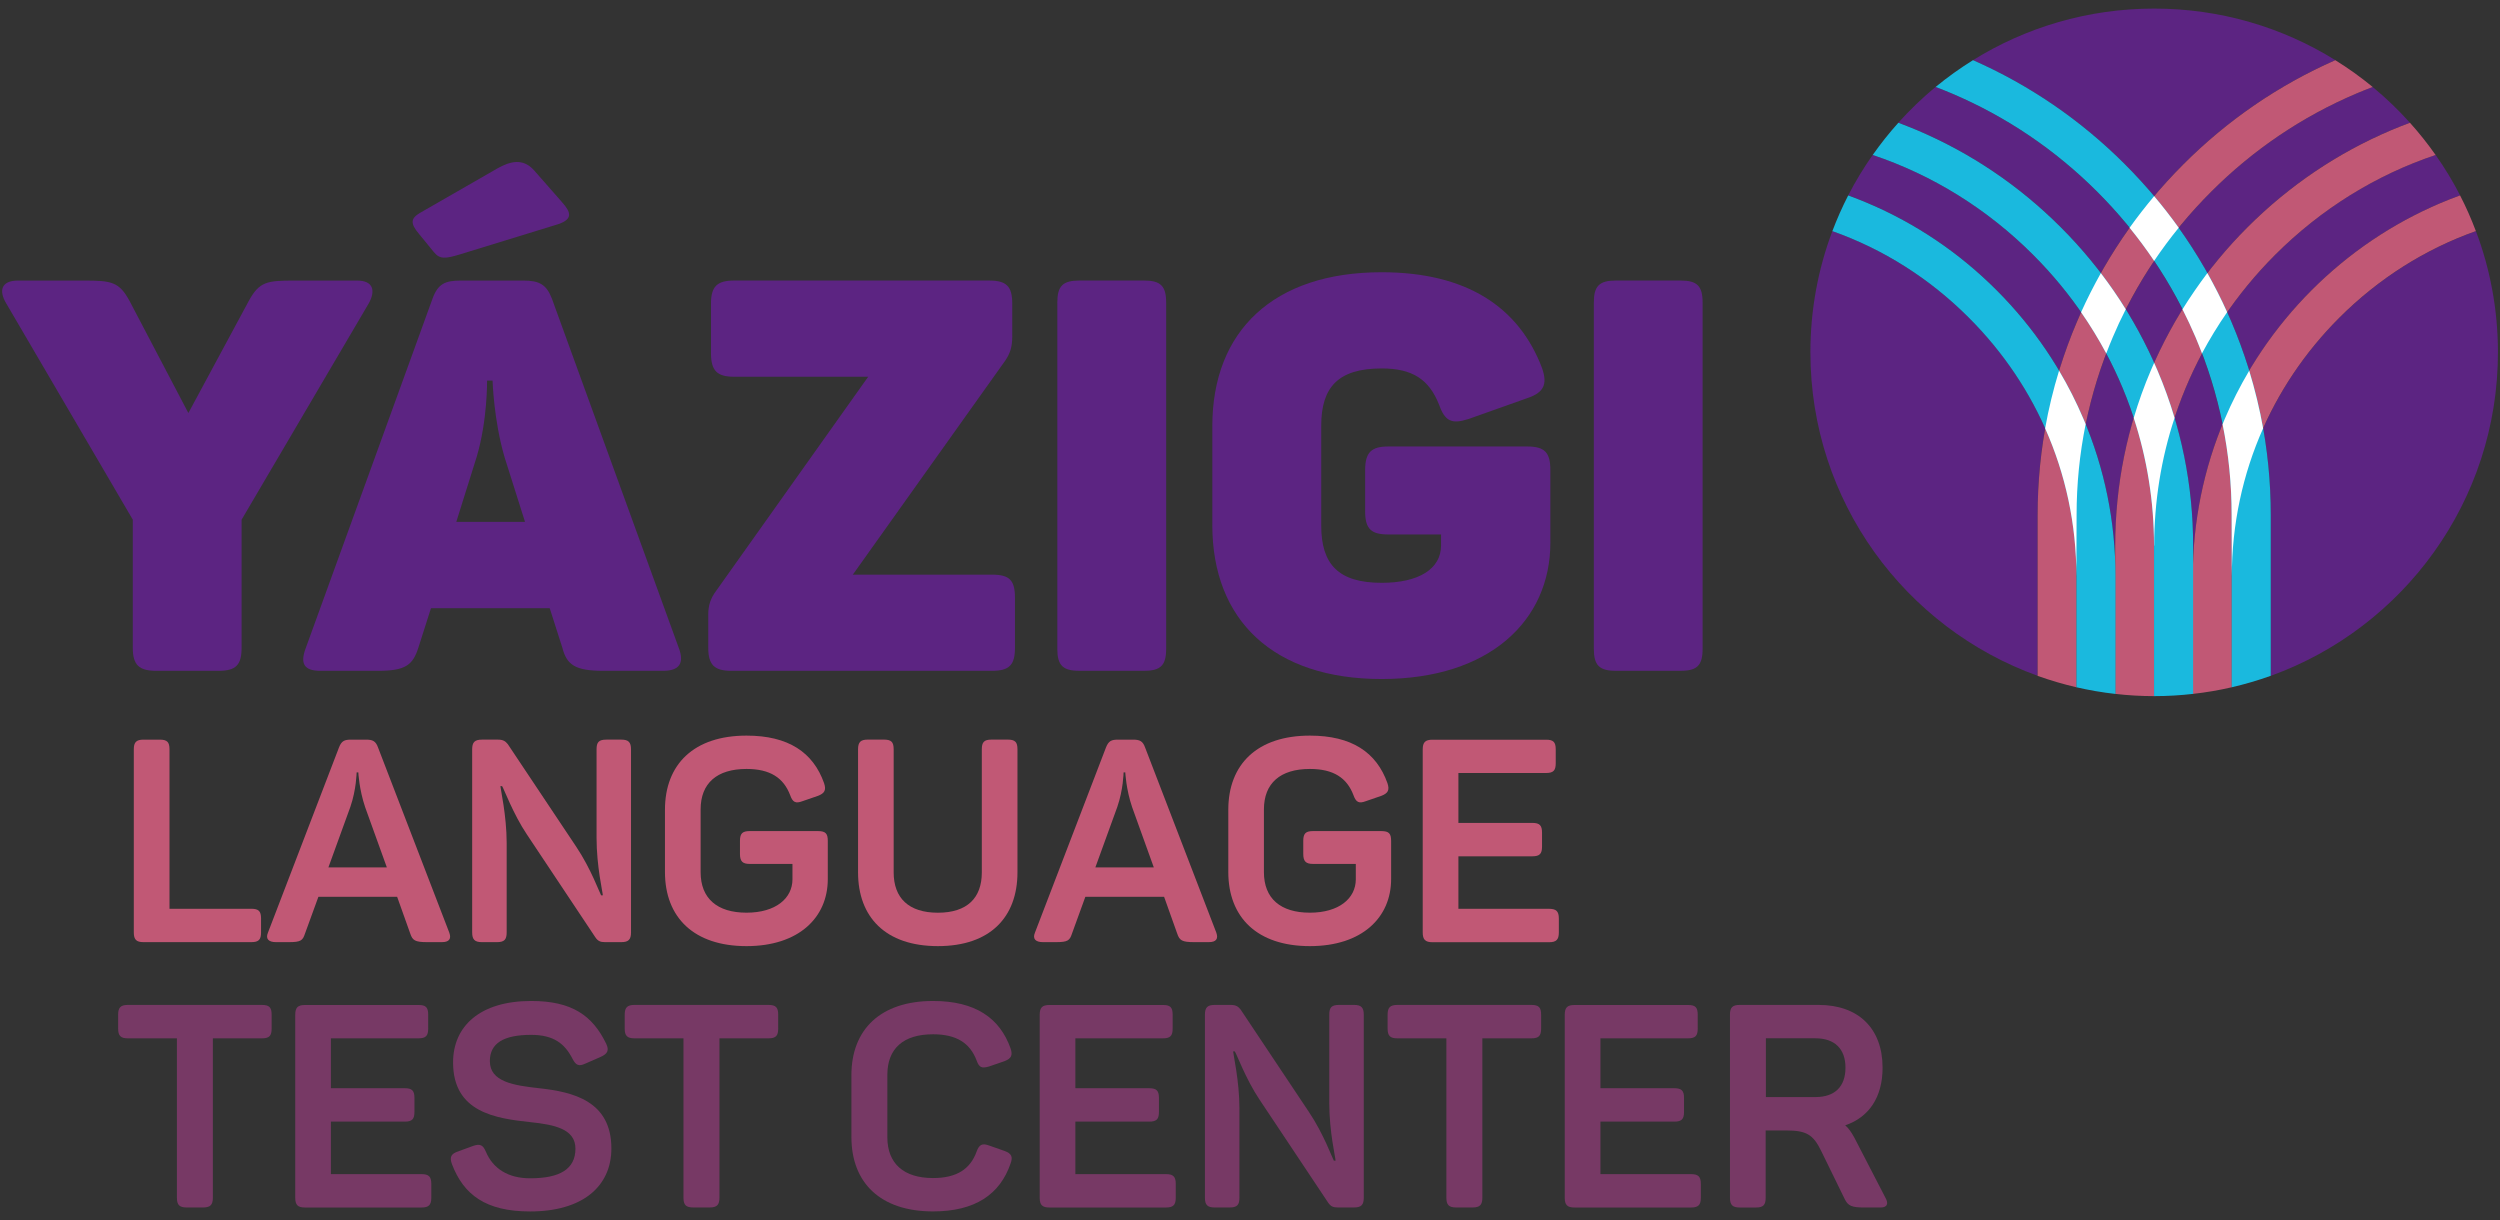 <?xml version="1.0" encoding="utf-8"?>
<!-- Generator: Adobe Illustrator 16.0.0, SVG Export Plug-In . SVG Version: 6.00 Build 0)  -->
<!DOCTYPE svg PUBLIC "-//W3C//DTD SVG 1.1//EN" "http://www.w3.org/Graphics/SVG/1.1/DTD/svg11.dtd">
<svg version="1.1" id="Layer2" xmlns="http://www.w3.org/2000/svg" xmlns:xlink="http://www.w3.org/1999/xlink" x="0px" y="0px"
	 width="69px" height="33.672px" viewBox="445.5 263.169 69 33.672" enable-background="new 445.5 263.169 69 33.672"
	 xml:space="preserve">
<rect x="445.5" y="263.169" width="69" height="33.672" fill="#333333" stroke="none"/>
<g>
	<g>
		<g>
			<g>
				<path fill="#5C2482" d="M496.074,269.547c-0.393,1.04-0.607,2.168-0.607,3.346c0,4.111,2.614,7.61,6.271,8.928v-4.438
					c0-0.809,0.07-1.608,0.21-2.393c-0.5-1.123-1.209-2.156-2.106-3.053C498.757,270.852,497.473,270.043,496.074,269.547z"/>
				<path fill="#5C2482" d="M506.03,278.228v0.456c0.044-1.313,0.317-2.591,0.813-3.807c-0.135-0.664-0.325-1.316-0.567-1.954
					c-0.306,0.571-0.559,1.166-0.759,1.779C505.856,275.841,506.03,277.022,506.03,278.228z"/>
				<path fill="#5C2482" d="M503.88,278.684v-0.456c0-1.205,0.172-2.386,0.512-3.525c-0.201-0.613-0.454-1.208-0.758-1.779
					c-0.244,0.638-0.435,1.291-0.569,1.954C503.562,276.093,503.834,277.37,503.88,278.684z"/>
				<path fill="#5C2482" d="M497.894,266.556c0.176,0.065,0.352,0.135,0.524,0.208c1.479,0.629,2.813,1.529,3.957,2.673
					c0.4,0.401,0.77,0.824,1.109,1.269c0.242-0.432,0.506-0.85,0.793-1.252c-0.279-0.344-0.577-0.676-0.895-0.993
					c-1.163-1.163-2.515-2.077-4.019-2.715c-0.146-0.062-0.293-0.121-0.442-0.177C498.556,265.872,498.212,266.202,497.894,266.556z
					"/>
				<path fill="#5C2482" d="M505.632,269.455c0.286,0.403,0.551,0.82,0.792,1.252c0.34-0.445,0.711-0.868,1.11-1.269
					c1.146-1.145,2.476-2.044,3.956-2.673c0.175-0.073,0.349-0.142,0.524-0.208c-0.317-0.354-0.661-0.684-1.028-0.987
					c-0.148,0.057-0.295,0.115-0.442,0.177c-1.504,0.639-2.855,1.552-4.019,2.715C506.209,268.778,505.911,269.11,505.632,269.455z"
					/>
				<path fill="#5C2482" d="M506.97,271.786c0.041,0.091,0.081,0.181,0.119,0.272c0.188,0.44,0.35,0.888,0.489,1.341
					c0.478-0.807,1.054-1.551,1.727-2.224c1.028-1.028,2.225-1.836,3.554-2.401c0.179-0.075,0.358-0.146,0.54-0.212
					c-0.2-0.389-0.426-0.762-0.677-1.117c-1.645,0.552-3.156,1.485-4.425,2.754C507.803,270.693,507.359,271.225,506.97,271.786z"/>
				<path fill="#5C2482" d="M504.954,273.183c0.229-0.512,0.49-1.004,0.783-1.478c-0.233-0.461-0.495-0.907-0.783-1.336
					c-0.287,0.429-0.548,0.875-0.782,1.336C504.465,272.178,504.727,272.671,504.954,273.183z"/>
				<path fill="#5C2482" d="M504.145,267.7c0.284,0.284,0.553,0.579,0.81,0.883c0.256-0.304,0.526-0.599,0.811-0.883
					c1.218-1.218,2.626-2.182,4.189-2.871c-1.452-0.902-3.164-1.423-5-1.423c-1.835,0-3.548,0.521-5,1.423
					C501.518,265.518,502.927,266.482,504.145,267.7z"/>
				<path fill="#5C2482" d="M507.962,274.991c0.14,0.785,0.21,1.583,0.21,2.393v4.438c3.656-1.318,6.271-4.817,6.271-8.928
					c0-1.178-0.215-2.306-0.608-3.346c-1.396,0.496-2.682,1.305-3.768,2.39C509.169,272.834,508.462,273.868,507.962,274.991z"/>
				<path fill="#5C2482" d="M497.187,267.445c-0.25,0.355-0.477,0.728-0.676,1.117c0.182,0.066,0.36,0.137,0.539,0.212
					c1.33,0.565,2.525,1.373,3.554,2.401c0.672,0.673,1.25,1.417,1.728,2.224c0.14-0.454,0.301-0.901,0.488-1.341
					c0.038-0.091,0.079-0.182,0.119-0.272c-0.391-0.561-0.832-1.093-1.326-1.587C500.343,268.93,498.832,267.998,497.187,267.445z"
					/>
			</g>
			<g>
				<path fill="#C15875" d="M502.814,282.139v-4.755c0-1.697,0.335-3.348,0.997-4.904c0.638-1.504,1.552-2.855,2.715-4.018
					c1.162-1.163,2.515-2.077,4.018-2.715c0.147-0.062,0.294-0.121,0.442-0.177c-0.326-0.269-0.67-0.516-1.032-0.74
					c-1.563,0.689-2.972,1.653-4.189,2.871c-1.262,1.261-2.253,2.727-2.945,4.358c-0.718,1.69-1.082,3.482-1.082,5.326v4.438
					C502.087,281.947,502.446,282.053,502.814,282.139z"/>
				<path fill="#C15875" d="M506.904,274.729c-0.585,1.378-0.882,2.839-0.882,4.342v3.25c0.365-0.041,0.726-0.102,1.076-0.184
					v-3.066c0-2.687,1.055-5.221,2.968-7.134c1.086-1.085,2.37-1.894,3.768-2.39c-0.127-0.338-0.272-0.667-0.436-0.985
					c-0.182,0.066-0.361,0.137-0.54,0.212c-1.329,0.565-2.525,1.373-3.554,2.401C508.277,272.204,507.469,273.399,506.904,274.729z"
					/>
				<path fill="#C15875" d="M504.862,273.394c-0.652,1.535-0.982,3.16-0.982,4.834v4.092c0.352,0.041,0.711,0.062,1.074,0.062h0.002
					v-4.153c0-3.023,1.187-5.875,3.34-8.029c1.27-1.269,2.781-2.201,4.426-2.754c-0.218-0.311-0.454-0.607-0.707-0.889
					c-0.176,0.065-0.35,0.135-0.524,0.208c-1.48,0.629-2.811,1.529-3.956,2.673C506.391,270.582,505.491,271.914,504.862,273.394z"
					/>
			</g>
			<g>
				<path fill="#1AB9DE" d="M504.145,267.7c-1.218-1.218-2.627-2.182-4.19-2.871c-0.36,0.224-0.705,0.471-1.032,0.74
					c0.148,0.057,0.297,0.115,0.442,0.177c1.504,0.639,2.855,1.552,4.019,2.715c1.162,1.163,2.077,2.514,2.716,4.018
					c0.66,1.556,0.995,3.207,0.995,4.904v4.755c0.369-0.086,0.729-0.191,1.078-0.317v-4.438c0-1.843-0.364-3.635-1.083-5.325
					C506.396,270.427,505.405,268.96,504.145,267.7z"/>
				<path fill="#1AB9DE" d="M502.374,269.438c-1.145-1.145-2.477-2.044-3.956-2.673c-0.174-0.073-0.349-0.142-0.524-0.208
					c-0.253,0.282-0.489,0.579-0.707,0.889c1.646,0.552,3.156,1.485,4.426,2.754c2.153,2.154,3.339,5.005,3.339,8.029v4.153
					c0.001,0,0.002,0,0.003,0c0.364,0,0.722-0.021,1.075-0.062v-4.092c0-1.673-0.331-3.299-0.982-4.834
					C504.417,271.914,503.519,270.582,502.374,269.438z"/>
				<path fill="#1AB9DE" d="M499.841,271.938c1.915,1.914,2.969,4.447,2.969,7.134v3.066c0.352,0.081,0.711,0.143,1.077,0.184v-3.25
					c0-1.503-0.297-2.964-0.883-4.342c-0.564-1.33-1.373-2.525-2.401-3.554c-1.027-1.028-2.223-1.836-3.554-2.401
					c-0.178-0.075-0.357-0.146-0.539-0.212c-0.163,0.318-0.309,0.647-0.437,0.985C497.473,270.043,498.757,270.852,499.841,271.938z
					"/>
			</g>
			<g>
				<g>
					<path fill="#FFFFFF" d="M504.277,269.455c0.24,0.295,0.466,0.6,0.677,0.914c0.212-0.314,0.438-0.619,0.678-0.914
						c-0.214-0.299-0.439-0.589-0.678-0.872C504.717,268.866,504.49,269.156,504.277,269.455z"/>
				</g>
				<g>
					<path fill="#FFFFFF" d="M502.938,271.786c0.255,0.367,0.486,0.746,0.695,1.137c0.057-0.148,0.115-0.296,0.178-0.443
						c0.111-0.263,0.231-0.521,0.36-0.774c-0.212-0.343-0.442-0.676-0.688-0.998C503.287,271.058,503.105,271.417,502.938,271.786z"
						/>
				</g>
				<g>
					<path fill="#FFFFFF" d="M505.737,271.705c0.128,0.253,0.249,0.512,0.361,0.774c0.062,0.147,0.12,0.295,0.177,0.443
						c0.209-0.39,0.44-0.77,0.694-1.136c-0.165-0.369-0.349-0.729-0.546-1.08C506.18,271.029,505.95,271.362,505.737,271.705z"/>
				</g>
				<path fill="#FFFFFF" d="M502.814,277.383c0-0.849,0.084-1.687,0.25-2.506c-0.02-0.049-0.039-0.099-0.061-0.147
					c-0.195-0.46-0.42-0.904-0.673-1.33c-0.16,0.523-0.289,1.053-0.384,1.591c0.565,1.27,0.862,2.654,0.862,4.081L502.814,277.383z"
					/>
				<path fill="#FFFFFF" d="M504.956,278.228c0-1.214,0.192-2.401,0.562-3.525c-0.132-0.443-0.288-0.879-0.471-1.308
					c-0.03-0.071-0.061-0.141-0.093-0.211c-0.03,0.07-0.063,0.14-0.092,0.211c-0.184,0.429-0.339,0.865-0.471,1.308
					c0.368,1.125,0.56,2.311,0.56,3.525"/>
				<path fill="#FFFFFF" d="M507.099,279.072c0-1.427,0.298-2.811,0.863-4.081c-0.096-0.538-0.225-1.068-0.384-1.591
					c-0.252,0.426-0.478,0.87-0.674,1.33c-0.021,0.049-0.04,0.098-0.061,0.147c0.167,0.82,0.25,1.657,0.25,2.506L507.099,279.072z"
					/>
			</g>
			<ellipse fill="none" cx="504.954" cy="272.893" rx="9.488" ry="9.488"/>
		</g>
		<g>
			<path fill="#5C2482" d="M455.673,271.55l-3.505,5.962v3.535c0,0.471-0.151,0.637-0.637,0.637h-1.714
				c-0.485,0-0.652-0.166-0.652-0.637v-3.535l-3.489-5.962c-0.212-0.349-0.152-0.637,0.319-0.637h1.821
				c0.758,0,0.971,0.031,1.259,0.561l1.624,3.095l1.668-3.095c0.289-0.53,0.501-0.561,1.244-0.561h1.745
				C455.81,270.912,455.871,271.201,455.673,271.55z"/>
			<path fill="#5C2482" d="M463.798,281.684h-1.639c-0.788,0-1.016-0.166-1.138-0.637l-0.349-1.092h-3.277l-0.349,1.092
				c-0.151,0.471-0.348,0.637-1.107,0.637h-1.593c-0.47,0-0.561-0.212-0.41-0.621l3.49-9.619c0.152-0.44,0.35-0.531,0.789-0.531
				h1.729c0.44,0,0.637,0.106,0.789,0.5l3.505,9.649C464.39,281.472,464.252,281.684,463.798,281.684z M460.233,267.862l0.773,0.88
				c0.272,0.303,0.288,0.47-0.076,0.607l-2.762,0.849c-0.363,0.107-0.53,0.137-0.697-0.076l-0.409-0.5
				c-0.243-0.288-0.228-0.425,0.03-0.577l2.139-1.229C459.58,267.62,459.929,267.529,460.233,267.862z M459.095,273.673h-0.152
				c0,0,0.015,1.093-0.288,2.109l-0.561,1.79h1.896l-0.561-1.774C459.125,274.766,459.095,273.673,459.095,273.673z"/>
			<path fill="#5C2482" d="M473.438,271.55v0.91c0,0.289-0.061,0.47-0.197,0.667l-4.203,5.902h3.838
				c0.485,0,0.637,0.152,0.637,0.637v1.381c0,0.471-0.151,0.637-0.637,0.637h-7.191c-0.47,0-0.637-0.166-0.637-0.637v-0.926
				c0-0.258,0.076-0.455,0.212-0.637l4.202-5.917h-3.702c-0.47,0-0.637-0.167-0.637-0.653v-1.365c0-0.471,0.167-0.637,0.637-0.637
				h7.04C473.287,270.912,473.438,271.079,473.438,271.55z"/>
			<path fill="#5C2482" d="M475.289,270.912h1.79c0.455,0,0.607,0.152,0.607,0.607v9.558c0,0.455-0.152,0.606-0.607,0.606h-1.79
				c-0.456,0-0.607-0.151-0.607-0.606v-9.558C474.682,271.064,474.833,270.912,475.289,270.912z"/>
			<path fill="#5C2482" d="M488.29,276.146v2.002c0,2.14-1.668,3.762-4.657,3.762c-2.988,0-4.673-1.624-4.673-4.248v-2.731
				c0-2.625,1.685-4.248,4.673-4.248c2.337,0,3.793,0.956,4.431,2.655c0.15,0.44,0.045,0.667-0.41,0.819l-1.624,0.577
				c-0.47,0.151-0.651,0.061-0.818-0.41c-0.273-0.683-0.729-0.986-1.578-0.986c-1.199,0-1.668,0.516-1.668,1.578v2.761
				c0,1.062,0.469,1.578,1.668,1.578c1.016,0,1.639-0.379,1.639-1.031v-0.304h-1.457c-0.47,0-0.638-0.151-0.638-0.637v-1.138
				c0-0.486,0.167-0.653,0.638-0.653h3.839C488.139,275.494,488.29,275.661,488.29,276.146z"/>
			<path fill="#5C2482" d="M490.095,270.912h1.791c0.456,0,0.606,0.152,0.606,0.607v9.558c0,0.455-0.15,0.606-0.606,0.606h-1.791
				c-0.454,0-0.605-0.151-0.605-0.606v-9.558C489.489,271.064,489.641,270.912,490.095,270.912z"/>
		</g>
	</g>
	<g>
		<path fill="#C15875" d="M450.178,283.85v4.401h2.259c0.205,0,0.268,0.07,0.268,0.268v0.385c0,0.197-0.063,0.268-0.268,0.268
			h-2.976c-0.197,0-0.268-0.07-0.268-0.268v-5.054c0-0.196,0.07-0.267,0.268-0.267h0.449
			C450.115,283.583,450.178,283.653,450.178,283.85z"/>
		<path fill="#C15875" d="M457.696,289.172h-0.409c-0.331,0-0.401-0.048-0.464-0.236l-0.362-1.016h-2.173l-0.37,1.016
			c-0.063,0.188-0.11,0.236-0.441,0.236h-0.362c-0.197,0-0.292-0.087-0.22-0.26l1.96-5.11c0.07-0.181,0.149-0.219,0.33-0.219h0.417
			c0.181,0,0.267,0.038,0.33,0.212l1.969,5.117C457.964,289.085,457.893,289.172,457.696,289.172z M455.578,285.447
			c-0.165-0.487-0.188-0.952-0.188-0.959h-0.047c0,0.007-0.008,0.473-0.173,0.951l-0.606,1.67h1.613L455.578,285.447z"/>
		<path fill="#C15875" d="M462.916,283.85v5.054c0,0.197-0.07,0.268-0.268,0.268h-0.449c-0.133,0-0.197-0.031-0.267-0.133
			l-1.897-2.85c-0.37-0.552-0.638-1.276-0.677-1.323h-0.047c0,0.063,0.173,0.818,0.173,1.566v2.472c0,0.196-0.063,0.268-0.268,0.268
			H458.8c-0.197,0-0.268-0.071-0.268-0.268v-5.054c0-0.196,0.071-0.267,0.268-0.267h0.448c0.142,0,0.205,0.047,0.268,0.126
			l1.89,2.833c0.401,0.599,0.646,1.276,0.685,1.339h0.047c0-0.079-0.173-0.795-0.173-1.591v-2.44c0-0.196,0.063-0.267,0.268-0.267
			h0.417C462.844,283.583,462.916,283.653,462.916,283.85z"/>
		<path fill="#C15875" d="M468.347,286.377v1.055c0,1.063-0.803,1.85-2.243,1.85c-1.449,0-2.251-0.787-2.251-2.047v-1.716
			c0-1.26,0.803-2.047,2.251-2.047c1.157,0,1.842,0.464,2.141,1.314c0.063,0.188,0.016,0.276-0.165,0.347l-0.433,0.149
			c-0.189,0.071-0.268,0.031-0.338-0.165c-0.182-0.479-0.551-0.725-1.205-0.725c-0.818,0-1.267,0.394-1.267,1.118v1.731
			c0,0.725,0.457,1.118,1.267,1.118c0.803,0,1.268-0.394,1.268-0.922v-0.424h-1.181c-0.197,0-0.268-0.071-0.268-0.276v-0.362
			c0-0.204,0.071-0.268,0.268-0.268h1.89C468.284,286.109,468.347,286.172,468.347,286.377z"/>
		<path fill="#C15875" d="M471.386,288.36c0.811,0,1.212-0.41,1.212-1.11v-3.4c0-0.197,0.063-0.268,0.267-0.268h0.449
			c0.205,0,0.268,0.07,0.268,0.268v3.393c0,1.235-0.748,2.039-2.196,2.039c-1.449,0-2.204-0.804-2.204-2.039v-3.393
			c0-0.197,0.07-0.268,0.267-0.268h0.449c0.204,0,0.267,0.07,0.267,0.268v3.4C470.166,287.95,470.575,288.36,471.386,288.36z"/>
		<path fill="#C15875" d="M478.864,289.172h-0.409c-0.331,0-0.401-0.048-0.464-0.236l-0.362-1.016h-2.173l-0.369,1.016
			c-0.063,0.188-0.11,0.236-0.441,0.236h-0.362c-0.197,0-0.292-0.087-0.22-0.26l1.96-5.11c0.071-0.181,0.149-0.219,0.331-0.219
			h0.417c0.181,0,0.268,0.038,0.331,0.212l1.968,5.117C479.132,289.085,479.061,289.172,478.864,289.172z M476.747,285.447
			c-0.166-0.487-0.189-0.952-0.189-0.959h-0.047c0,0.007-0.008,0.473-0.173,0.951l-0.606,1.67h1.613L476.747,285.447z"/>
		<path fill="#C15875" d="M483.895,286.377v1.055c0,1.063-0.804,1.85-2.242,1.85c-1.449,0-2.252-0.787-2.252-2.047v-1.716
			c0-1.26,0.803-2.047,2.252-2.047c1.156,0,1.841,0.464,2.141,1.314c0.063,0.188,0.016,0.276-0.166,0.347l-0.433,0.149
			c-0.188,0.071-0.268,0.031-0.339-0.165c-0.181-0.479-0.551-0.725-1.203-0.725c-0.819,0-1.269,0.394-1.269,1.118v1.731
			c0,0.725,0.457,1.118,1.269,1.118c0.802,0,1.267-0.394,1.267-0.922v-0.424h-1.182c-0.197,0-0.268-0.071-0.268-0.276v-0.362
			c0-0.204,0.07-0.268,0.268-0.268h1.89C483.832,286.109,483.895,286.172,483.895,286.377z"/>
		<path fill="#C15875" d="M488.438,283.85v0.387c0,0.196-0.063,0.267-0.269,0.267h-2.417v1.377h2.039
			c0.205,0,0.269,0.071,0.269,0.268v0.386c0,0.197-0.063,0.268-0.269,0.268h-2.039v1.449h2.504c0.197,0,0.268,0.071,0.268,0.268
			v0.386c0,0.196-0.07,0.268-0.268,0.268h-3.22c-0.197,0-0.269-0.071-0.269-0.268v-5.054c0-0.196,0.071-0.267,0.269-0.267h3.133
			C488.374,283.583,488.438,283.653,488.438,283.85z"/>
	</g>
	<g>
		<path fill="#773965" d="M452.997,291.173v0.386c0,0.196-0.063,0.268-0.268,0.268h-1.354v4.4c0,0.197-0.071,0.268-0.268,0.268
			h-0.457c-0.197,0-0.267-0.07-0.267-0.268v-4.4h-1.355c-0.197,0-0.267-0.07-0.267-0.268v-0.386c0-0.196,0.07-0.268,0.267-0.268h3.7
			C452.934,290.905,452.997,290.976,452.997,291.173z"/>
		<path fill="#773965" d="M457.318,291.173v0.386c0,0.196-0.063,0.268-0.268,0.268h-2.417v1.377h2.039
			c0.205,0,0.267,0.071,0.267,0.268v0.386c0,0.197-0.063,0.268-0.267,0.268h-2.039v1.449h2.503c0.197,0,0.268,0.07,0.268,0.267
			v0.387c0,0.196-0.071,0.267-0.268,0.267h-3.22c-0.196,0-0.267-0.07-0.267-0.267v-5.054c0-0.197,0.071-0.268,0.267-0.268h3.134
			C457.255,290.905,457.318,290.976,457.318,291.173z"/>
		<path fill="#773965" d="M460.161,290.796c1.125,0,1.692,0.4,2.07,1.18c0.086,0.182,0.04,0.275-0.149,0.362l-0.433,0.189
			c-0.173,0.079-0.252,0.047-0.347-0.134c-0.213-0.418-0.52-0.662-1.141-0.662c-0.771,0-1.141,0.237-1.141,0.725
			c0,0.566,0.645,0.67,1.362,0.748c0.929,0.103,1.992,0.347,1.992,1.662c0,1.047-0.795,1.739-2.243,1.739
			c-1.22,0-1.835-0.457-2.158-1.308c-0.07-0.197-0.023-0.282,0.166-0.347l0.425-0.156c0.189-0.063,0.268-0.024,0.347,0.164
			c0.196,0.465,0.614,0.732,1.22,0.732c0.818,0,1.251-0.252,1.251-0.818c0-0.544-0.574-0.661-1.244-0.732
			c-0.953-0.102-2.133-0.268-2.133-1.646C458.003,291.496,458.744,290.796,460.161,290.796z"/>
		<path fill="#773965" d="M466.978,291.173v0.386c0,0.196-0.063,0.268-0.267,0.268h-1.354v4.4c0,0.197-0.071,0.268-0.268,0.268
			h-0.457c-0.197,0-0.268-0.07-0.268-0.268v-4.4h-1.354c-0.197,0-0.268-0.07-0.268-0.268v-0.386c0-0.196,0.071-0.268,0.268-0.268
			h3.7C466.915,290.905,466.978,290.976,466.978,291.173z"/>
		<path fill="#773965" d="M471.252,290.796c1.157,0,1.842,0.463,2.141,1.313c0.063,0.189,0.016,0.275-0.166,0.347l-0.433,0.149
			c-0.197,0.055-0.268,0.031-0.339-0.165c-0.181-0.48-0.551-0.725-1.204-0.725c-0.819,0-1.26,0.394-1.26,1.118v1.725
			c0,0.723,0.449,1.125,1.26,1.125c0.661,0,1.031-0.252,1.204-0.732c0.071-0.196,0.158-0.235,0.346-0.165l0.425,0.149
			c0.189,0.071,0.236,0.158,0.166,0.346c-0.292,0.851-0.976,1.323-2.141,1.323c-1.449,0-2.252-0.787-2.252-2.054v-1.709
			C469,291.582,469.804,290.796,471.252,290.796z"/>
		<path fill="#773965" d="M477.865,291.173v0.386c0,0.196-0.063,0.268-0.268,0.268h-2.417v1.377h2.039
			c0.204,0,0.268,0.071,0.268,0.268v0.386c0,0.197-0.063,0.268-0.268,0.268h-2.039v1.449h2.503c0.197,0,0.268,0.07,0.268,0.267
			v0.387c0,0.196-0.071,0.267-0.268,0.267h-3.219c-0.197,0-0.268-0.07-0.268-0.267v-5.054c0-0.197,0.071-0.268,0.268-0.268h3.133
			C477.802,290.905,477.865,290.976,477.865,291.173z"/>
		<path fill="#773965" d="M483.14,291.173v5.054c0,0.197-0.071,0.268-0.269,0.268h-0.448c-0.134,0-0.196-0.032-0.267-0.134
			l-1.898-2.85c-0.37-0.552-0.638-1.276-0.677-1.323h-0.047c0,0.063,0.174,0.818,0.174,1.567v2.472c0,0.197-0.063,0.268-0.268,0.268
			h-0.417c-0.197,0-0.267-0.07-0.267-0.268v-5.054c0-0.197,0.07-0.268,0.267-0.268h0.449c0.142,0,0.205,0.047,0.268,0.126
			l1.89,2.834c0.401,0.598,0.645,1.276,0.684,1.338h0.048c0-0.078-0.174-0.795-0.174-1.59v-2.44c0-0.197,0.063-0.268,0.269-0.268
			h0.417C483.068,290.905,483.14,290.976,483.14,291.173z"/>
		<path fill="#773965" d="M488.035,291.173v0.386c0,0.196-0.063,0.268-0.268,0.268h-1.354v4.4c0,0.197-0.071,0.268-0.268,0.268
			h-0.457c-0.197,0-0.268-0.07-0.268-0.268v-4.4h-1.354c-0.197,0-0.268-0.07-0.268-0.268v-0.386c0-0.196,0.07-0.268,0.268-0.268h3.7
			C487.973,290.905,488.035,290.976,488.035,291.173z"/>
		<path fill="#773965" d="M492.357,291.173v0.386c0,0.196-0.063,0.268-0.268,0.268h-2.417v1.377h2.039
			c0.204,0,0.268,0.071,0.268,0.268v0.386c0,0.197-0.063,0.268-0.268,0.268h-2.039v1.449h2.503c0.197,0,0.268,0.07,0.268,0.267
			v0.387c0,0.196-0.07,0.267-0.268,0.267h-3.219c-0.197,0-0.269-0.07-0.269-0.267v-5.054c0-0.197,0.071-0.268,0.269-0.268h3.133
			C492.294,290.905,492.357,290.976,492.357,291.173z"/>
		<path fill="#773965" d="M497.459,292.637c0,0.819-0.378,1.369-1.031,1.591c0.102,0.086,0.172,0.197,0.251,0.338l0.859,1.661
			c0.085,0.15,0.063,0.269-0.135,0.269h-0.448c-0.339,0-0.449-0.04-0.543-0.237l-0.654-1.337c-0.213-0.433-0.401-0.552-0.944-0.552
			h-0.582v1.858c0,0.196-0.063,0.268-0.268,0.268h-0.449c-0.197,0-0.268-0.071-0.268-0.268v-5.055c0-0.197,0.07-0.268,0.268-0.268
			h2.181C496.789,290.905,497.459,291.551,497.459,292.637z M495.608,291.826h-1.37v1.622h1.37c0.527,0,0.827-0.283,0.827-0.811
			C496.436,292.117,496.136,291.826,495.608,291.826z"/>
	</g>
</g>
</svg>
